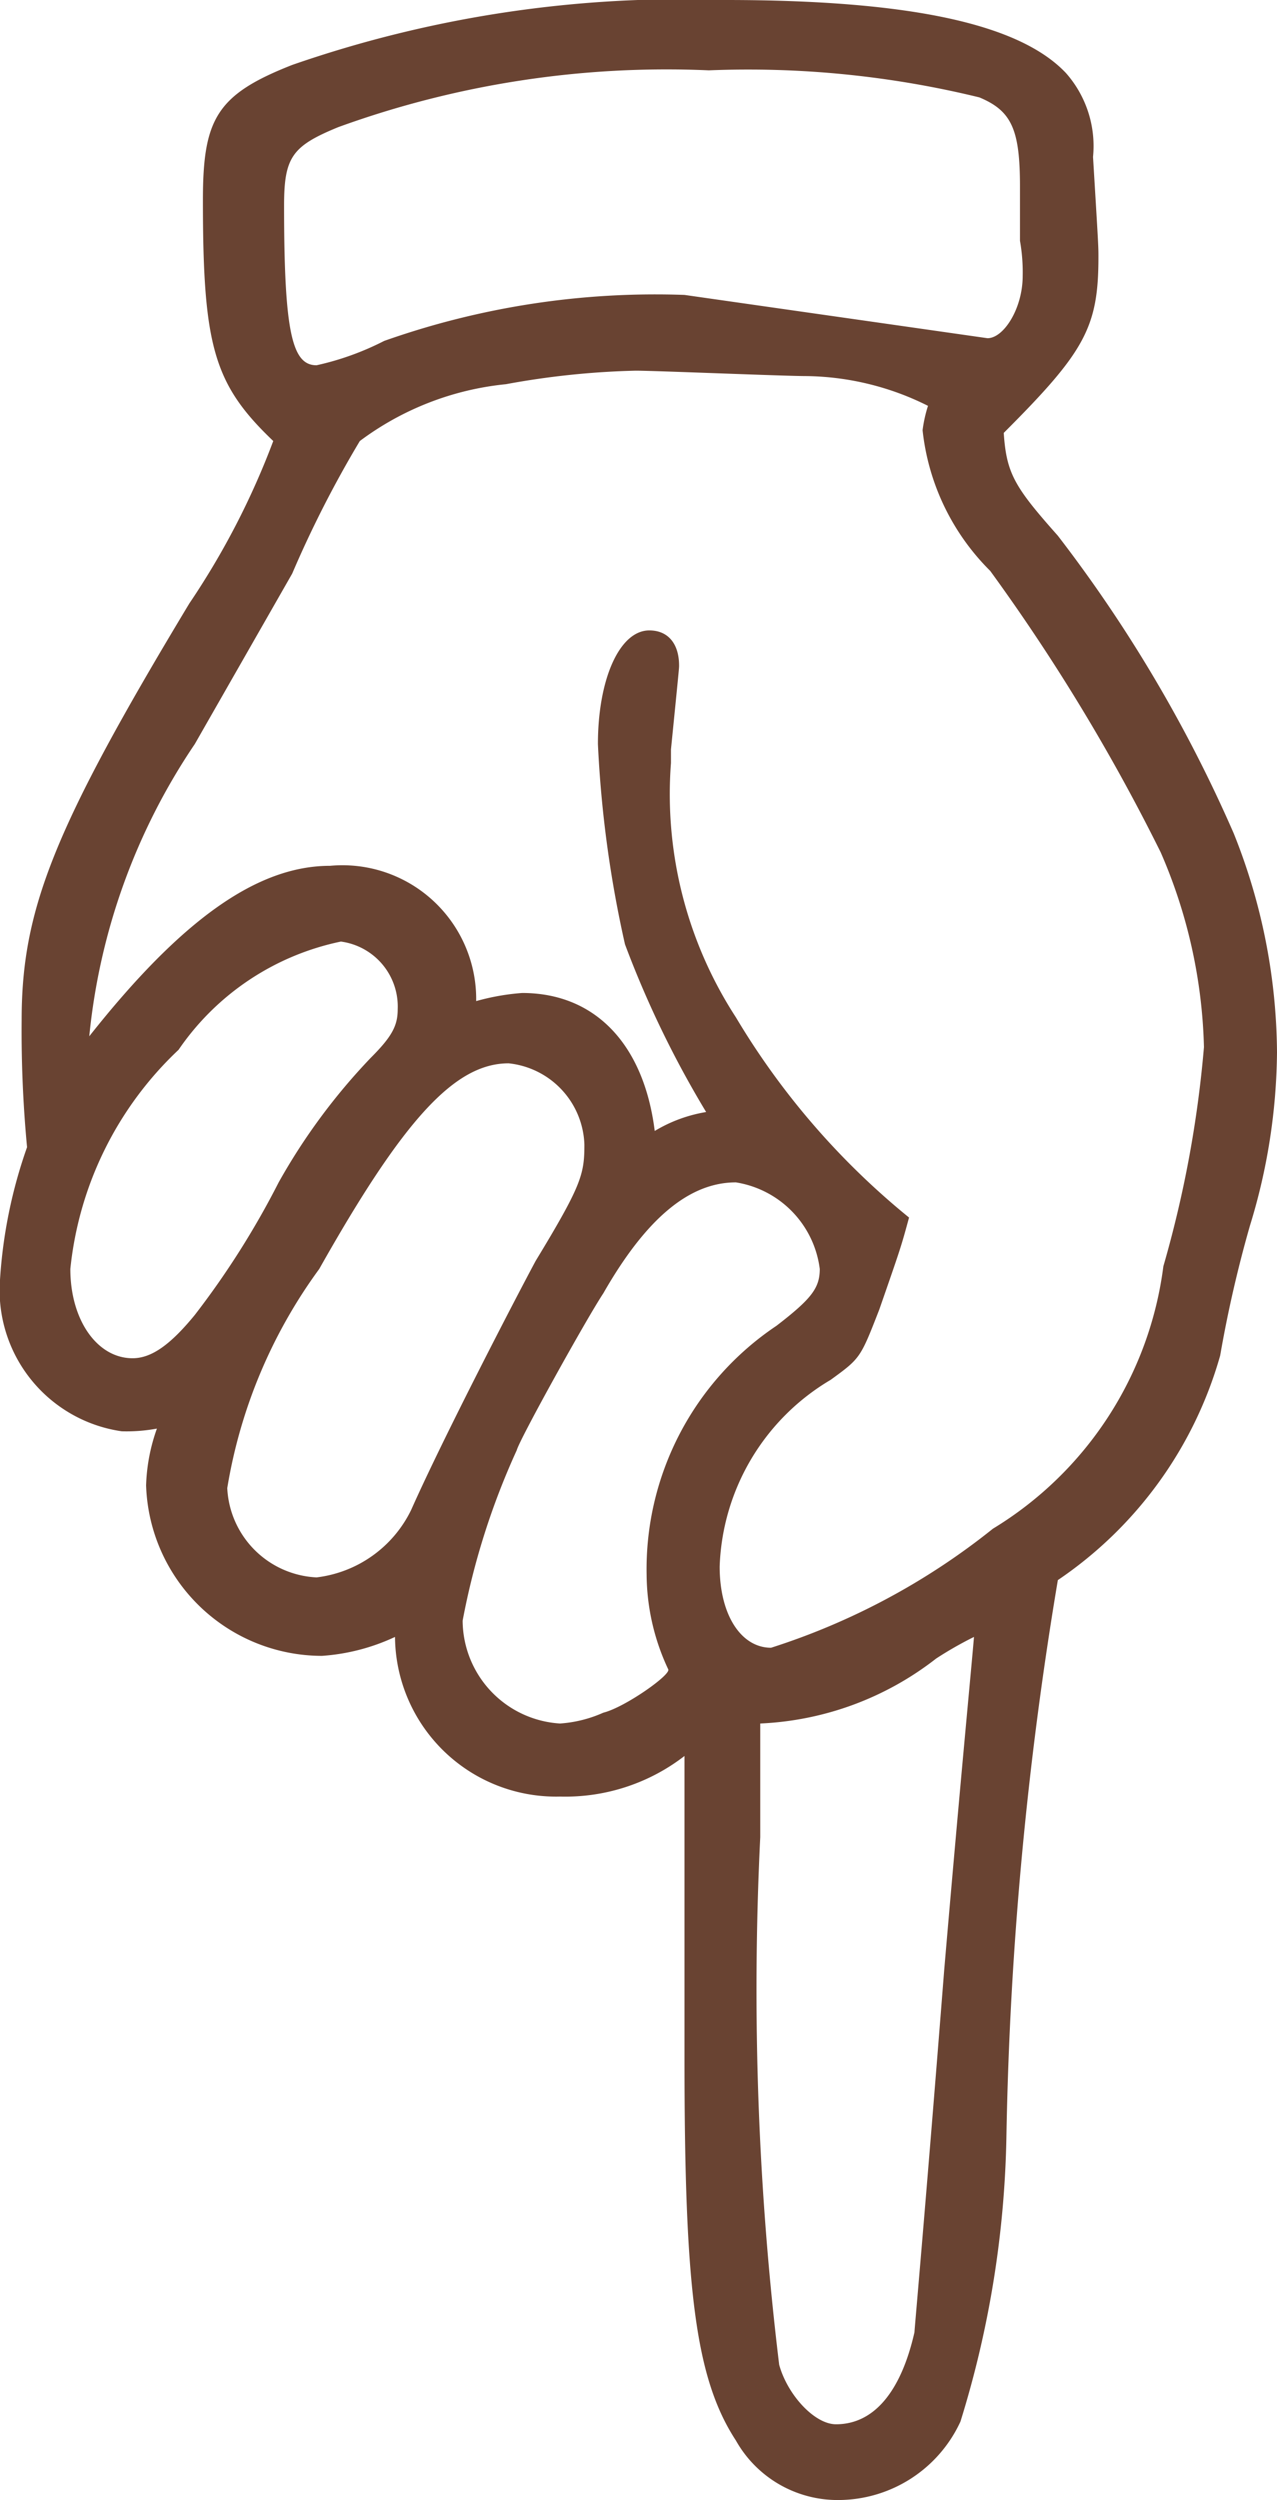 <svg xmlns="http://www.w3.org/2000/svg" width="11.8" height="23.1" viewBox="0 0 11.8 23.1">
  <path id="パス_728" data-name="パス 728" d="M9.2-2.35c-.75.75-.875.975-.875,1.625,0,.1,0,.1.05.925a1.019,1.019,0,0,0,.25.775c.425.45,1.425.675,3.15.675a10.957,10.957,0,0,0,4-.6c.7-.275.825-.5.825-1.25,0-1.35-.1-1.7-.65-2.225a7.2,7.2,0,0,1,.775-1.5c1.25-2.075,1.55-2.825,1.55-3.85a11.429,11.429,0,0,0-.05-1.175,4.515,4.515,0,0,0,.25-1.225,1.316,1.316,0,0,0-1.125-1.4,1.538,1.538,0,0,0-.325.025,1.7,1.7,0,0,0,.1-.525A1.628,1.628,0,0,0,15.5-13.65a1.891,1.891,0,0,0-.675.175A1.488,1.488,0,0,0,13.3-14.95a1.8,1.8,0,0,0-1.15.375v-2.8c0-2.125-.1-2.95-.475-3.525a1.079,1.079,0,0,0-.95-.55,1.246,1.246,0,0,0-1.125.725,9.411,9.411,0,0,0-.425,2.65A34.64,34.64,0,0,1,8.7-12.95a3.732,3.732,0,0,0-1.5,2.075,11.465,11.465,0,0,1-.275,1.2,5.579,5.579,0,0,0-.25,1.6,5.515,5.515,0,0,0,.4,2.025A13.067,13.067,0,0,0,8.7-3.3C9.1-2.85,9.175-2.725,9.2-2.35Zm2.25-11.925a2.844,2.844,0,0,0-1.625.6,3.424,3.424,0,0,1-.35.2c.025-.3.125-1.325.275-3.075.175-2.225.275-3.325.275-3.35.125-.55.375-.85.725-.85.2,0,.45.275.525.55a28.764,28.764,0,0,1,.175,4.875ZM9.9-2.1a1.268,1.268,0,0,0,.05-.225,2.156,2.156,0,0,0-.625-1.3,18.027,18.027,0,0,1-1.575-2.6,4.789,4.789,0,0,1-.4-1.8,10.477,10.477,0,0,1,.375-2.025A3.33,3.33,0,0,1,9.3-12.475a6.38,6.38,0,0,1,2.05-1.1c.275,0,.475.3.475.75A2.087,2.087,0,0,1,10.8-11.1c-.275.2-.275.2-.45.65-.2.575-.2.575-.275.85a7,7,0,0,1,1.6,1.85,3.786,3.786,0,0,1,.6,2.35v.125c-.075.75-.075.75-.075.775,0,.2.1.325.275.325.275,0,.475-.45.475-1.05a10.658,10.658,0,0,0-.25-1.85,9.3,9.3,0,0,0-.75-1.55,1.34,1.34,0,0,0,.475-.175c.1.8.55,1.275,1.225,1.275a2.144,2.144,0,0,0,.425-.075,1.236,1.236,0,0,0,1.35,1.25c.675,0,1.375-.5,2.225-1.575a5.838,5.838,0,0,1-.975,2.7l-.9,1.575a10.2,10.2,0,0,1-.625,1.225A2.7,2.7,0,0,1,13.8-1.9a7.532,7.532,0,0,1-1.2.125c-.175,0-1.375-.05-1.575-.05A2.574,2.574,0,0,1,9.9-2.1Zm2.4-11.675c-.025-.05.4-.35.6-.4a1.177,1.177,0,0,1,.4-.1.958.958,0,0,1,.9.95,6.805,6.805,0,0,1-.5,1.575c-.025.1-.65,1.225-.8,1.45-.4.7-.8,1.025-1.225,1.025a.928.928,0,0,1-.775-.8c0-.175.075-.275.4-.525a2.707,2.707,0,0,0,1.2-2.3A2.082,2.082,0,0,0,12.3-13.775Zm1.475,5.6a.781.781,0,0,1-.7-.75c0-.275.025-.375.45-1.075.175-.325.85-1.625,1.15-2.3a1.12,1.12,0,0,1,.875-.625.868.868,0,0,1,.825.825,4.717,4.717,0,0,1-.85,2.025C14.75-8.7,14.275-8.175,13.775-8.175Zm1.55,1.125a.606.606,0,0,1-.525-.625c0-.15.05-.25.25-.45a5.67,5.67,0,0,0,.85-1.15,7.783,7.783,0,0,1,.775-1.225c.225-.275.4-.4.575-.4.325,0,.575.35.575.825a3.232,3.232,0,0,1-1,2.025A2.41,2.41,0,0,1,15.325-7.05ZM12.15-1.075A7.516,7.516,0,0,0,14.925-1.5a2.589,2.589,0,0,1,.625-.225c.225,0,.3.3.3,1.475,0,.45-.075.55-.5.725A8.886,8.886,0,0,1,11.925,1a9,9,0,0,1-2.5-.25c-.3-.125-.375-.3-.375-.825v-.5A1.659,1.659,0,0,1,9.025-.9c0-.3.175-.575.325-.575Z" transform="translate(18.475 1.65) rotate(180)" fill="#694332"/>
</svg>
